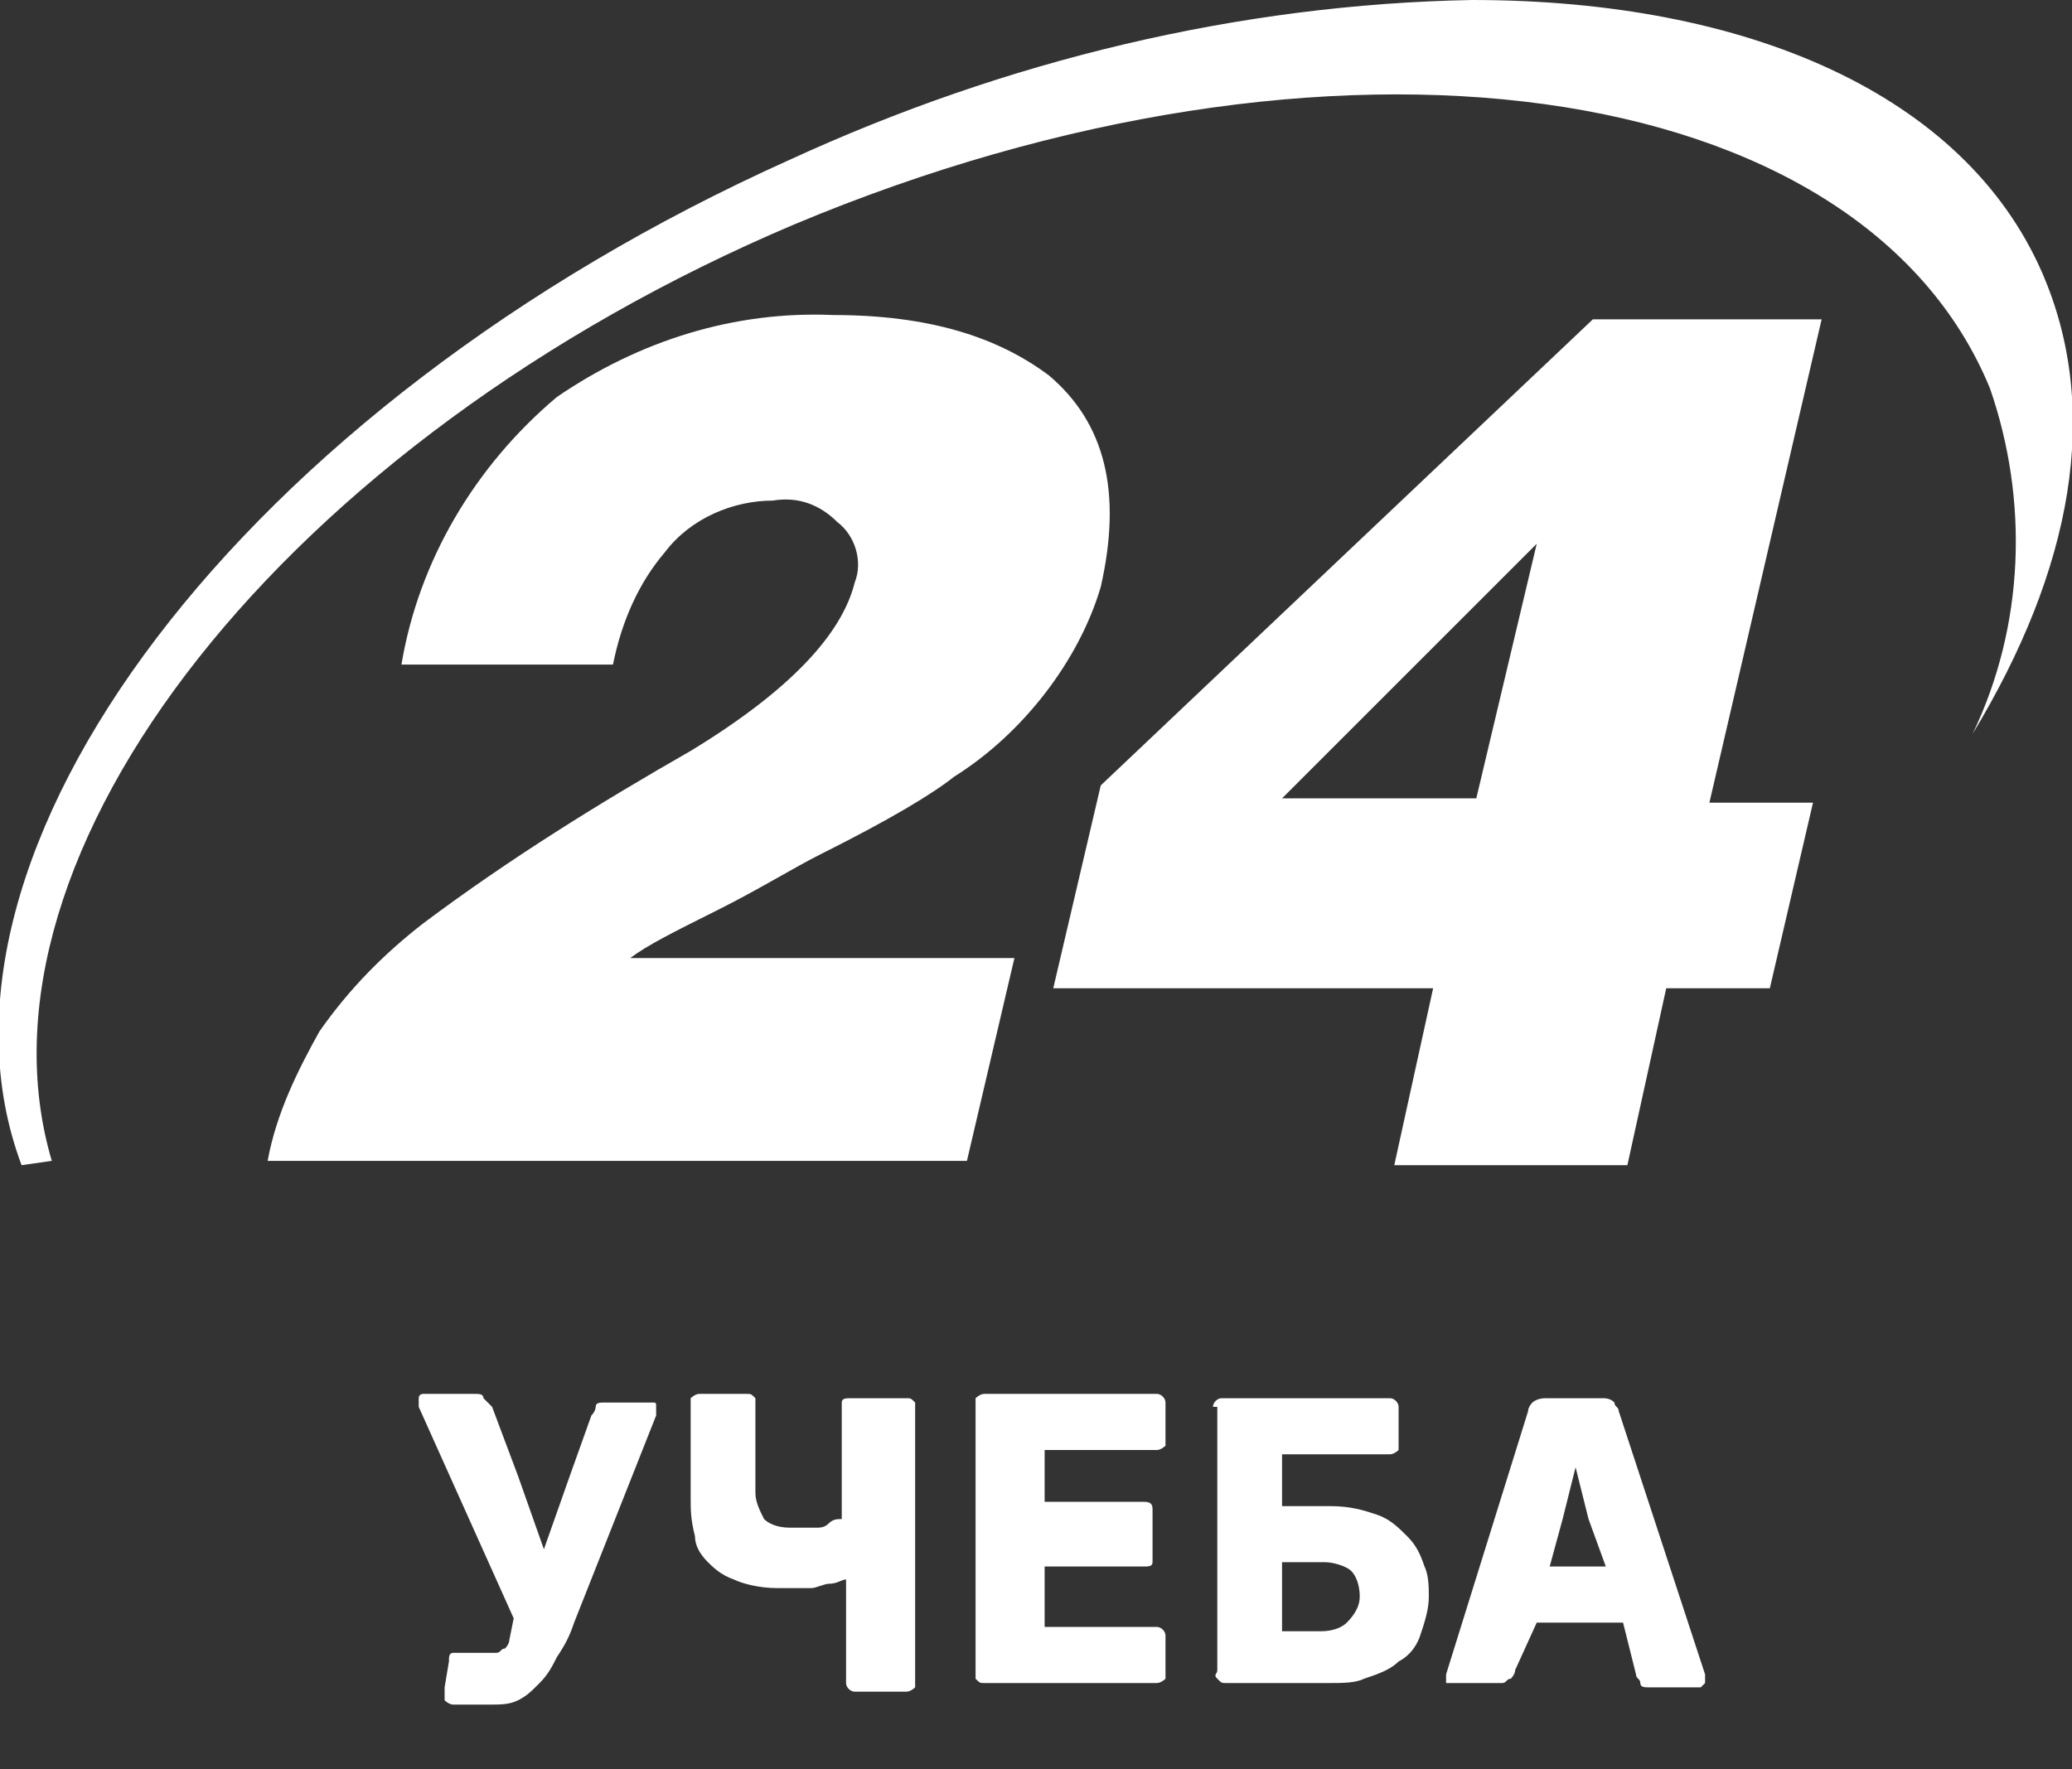 <?xml version="1.0" encoding="utf-8"?>
<!-- Generator: Adobe Illustrator 23.0.1, SVG Export Plug-In . SVG Version: 6.00 Build 0)  -->
<svg version="1.1" id="Layer_1" xmlns="http://www.w3.org/2000/svg" xmlns:xlink="http://www.w3.org/1999/xlink" x="0px" y="0px"
	 viewBox="0 0 48 41" style="enable-background:new 0 0 48 41;" xml:space="preserve">
<rect x="0" y="0" width="48" height="41" fill="#333333" stroke="none"/>
<style type="text/css">
	.st0{fill:#FFFFFF;}
	.st1{enable-background:new    ;}
</style>
<title>24-eduacation</title>
<desc>Created with Sketch.</desc>
<g>
	<g>
		<path id="Shape" class="st0" d="M45.7,17c1.2-2.5,1.3-5.4,0.4-8c-3-7.3-15.3-9-27.7-3.8C6.6,10.2-0.9,19.8,1.2,26.9L0.5,27
			C-2.2,19.8,5.6,9.4,18.3,3.7c5-2.3,10.4-3.6,15.8-3.7c6.4,0,11.4,2.2,13.2,6.3C48.7,9.5,48,13.2,45.7,17L45.7,17z M9.8,21.4
			c2-1.5,4.1-2.8,6.2-4c2.3-1.4,3.5-2.7,3.8-3.9c0.2-0.5,0-1.1-0.4-1.4c-0.4-0.4-0.9-0.6-1.5-0.5c-0.9,0-1.9,0.4-2.5,1.2
			c-0.6,0.7-1,1.6-1.2,2.6H9.3c0.4-2.4,1.7-4.6,3.6-6.2c1.9-1.3,4.1-2,6.4-1.9c2.2,0,3.8,0.5,5,1.4c1.3,1.1,1.7,2.7,1.2,4.9
			C25,15.3,23.7,17,22.1,18c-0.5,0.4-1.5,1-3.1,1.8c-0.6,0.3-1.4,0.8-2.4,1.3s-1.6,0.8-2,1.1h8.9l-1.1,4.7H6.2
			c0.2-1.1,0.7-2.1,1.2-3C8.1,22.9,8.9,22.1,9.8,21.4L9.8,21.4z M25.5,18.2L36.9,7.4h5.3l-2.6,11.2H42l-1,4.3h-2.4l-0.9,4.1h-5.4
			l0.9-4.1h-8.8L25.5,18.2z M34.2,18.5l1.4-5.9l-5.9,5.9H34.2z"/>
		<g class="st1">
			<path class="st0" d="M11.9,37.5l-2.2-4.9c0-0.1,0-0.1,0-0.2s0.1-0.1,0.1-0.1H11c0.1,0,0.2,0,0.2,0.1c0,0,0.1,0.1,0.2,0.2l0.6,1.6
				l0.6,1.7h0l0.6-1.7l0.5-1.4c0.1-0.1,0.1-0.2,0.1-0.2c0-0.1,0.1-0.1,0.2-0.1h1.1c0.1,0,0.1,0,0.1,0.1s0,0.1,0,0.2l-1.9,4.8
				c-0.1,0.3-0.2,0.5-0.4,0.8c-0.1,0.2-0.2,0.4-0.4,0.6c-0.2,0.2-0.3,0.3-0.5,0.4c-0.2,0.1-0.4,0.1-0.7,0.1c-0.1,0-0.1,0-0.2,0
				c-0.1,0-0.2,0-0.2,0c-0.1,0-0.2,0-0.2,0c-0.1,0-0.1,0-0.2,0c-0.1,0-0.2-0.1-0.2-0.1c0,0,0-0.1,0-0.3l0.1-0.6c0-0.1,0-0.2,0.1-0.2
				c0,0,0.1,0,0.3,0c0.2,0,0.3,0,0.4,0c0.1,0,0.2,0,0.3,0c0.1,0,0.1-0.1,0.2-0.1c0,0,0.1-0.1,0.1-0.2L11.9,37.5z"/>
			<path class="st0" d="M16,32.6c0-0.1,0-0.1,0-0.2c0,0,0.1-0.1,0.2-0.1h1.1c0.1,0,0.1,0,0.2,0.1c0,0,0,0.1,0,0.2v2
				c0,0.2,0.1,0.4,0.2,0.6c0.1,0.1,0.3,0.2,0.6,0.2c0.1,0,0.2,0,0.3,0c0.1,0,0.2,0,0.3,0s0.2,0,0.3-0.1s0.2-0.1,0.3-0.1v-2.6
				c0,0,0-0.1,0-0.1c0-0.1,0.1-0.1,0.2-0.1H21c0.1,0,0.1,0,0.2,0.1c0,0,0,0.1,0,0.2c0,1.6,0,3,0,4s0,1.8,0,2.2c0,0.1,0,0.1,0,0.2
				c0,0-0.1,0.1-0.2,0.1h-1.2c-0.1,0-0.2-0.1-0.2-0.2l0-2.4c-0.1,0-0.2,0.1-0.4,0.1c-0.1,0-0.3,0.1-0.4,0.1c-0.1,0-0.3,0-0.4,0
				c-0.1,0-0.2,0-0.4,0c-0.4,0-0.8-0.1-1-0.2c-0.3-0.1-0.5-0.3-0.6-0.4c-0.2-0.2-0.3-0.4-0.3-0.6C16,35.2,16,35,16,34.7V32.6z"/>
			<path class="st0" d="M22.6,32.6c0-0.1,0-0.1,0-0.2c0,0,0.1-0.1,0.2-0.1h4c0.1,0,0.2,0.1,0.2,0.2v0.9c0,0.1,0,0.1,0,0.1
				c0,0-0.1,0.1-0.2,0.1h-2.6v1.2h2.3c0.2,0,0.2,0.1,0.2,0.2V36c0,0.1,0,0.1,0,0.2s-0.1,0.1-0.2,0.1h-2.3v1.4h2.6
				c0.1,0,0.2,0.1,0.2,0.2v0.9c0,0.1,0,0.1,0,0.1c0,0-0.1,0.1-0.2,0.1h-4c-0.1,0-0.1,0-0.2-0.1c0,0,0-0.1,0-0.2V32.6z"/>
			<path class="st0" d="M28.1,32.6c0-0.1,0.1-0.2,0.2-0.2h3.9c0.1,0,0.2,0.1,0.2,0.2v0.9c0,0.1,0,0.1,0,0.1s-0.1,0.1-0.2,0.1h-2.5
				v1.2h1.1c0.5,0,0.8,0.1,1.1,0.2s0.5,0.3,0.7,0.5c0.2,0.2,0.3,0.4,0.4,0.7c0.1,0.2,0.1,0.5,0.1,0.7c0,0.3-0.1,0.6-0.2,0.9
				s-0.3,0.5-0.5,0.6c-0.2,0.2-0.5,0.3-0.8,0.4C31.4,39,31.1,39,30.8,39h-2.4c-0.1,0-0.1,0-0.2-0.1s0-0.1,0-0.2V32.6z M31.5,37
				c0-0.3-0.1-0.5-0.2-0.6c-0.1-0.1-0.4-0.2-0.6-0.2h-1v1.6h0.9c0.3,0,0.5-0.1,0.6-0.2C31.4,37.4,31.5,37.2,31.5,37z"/>
			<path class="st0" d="M35.1,38.7c0,0.1-0.1,0.2-0.1,0.2c-0.1,0-0.1,0.1-0.2,0.1h-1.1c-0.1,0-0.1,0-0.2,0c0,0,0-0.1,0-0.2l1.9-6.1
				c0-0.1,0.1-0.2,0.1-0.2s0.1-0.1,0.3-0.1h1.3c0.1,0,0.2,0,0.3,0.1c0,0.1,0.1,0.1,0.1,0.2l2,6.1c0,0.1,0,0.1,0,0.2
				c0,0-0.1,0.1-0.1,0.1h-1.2c-0.1,0-0.2,0-0.2-0.1s-0.1-0.1-0.1-0.2l-0.3-1.2h-2L35.1,38.7z M36.8,35.2L36.5,34h0l-0.3,1.2
				l-0.3,1.1h1.3L36.8,35.2z"/>
		</g>
	</g>
</g>
</svg>
